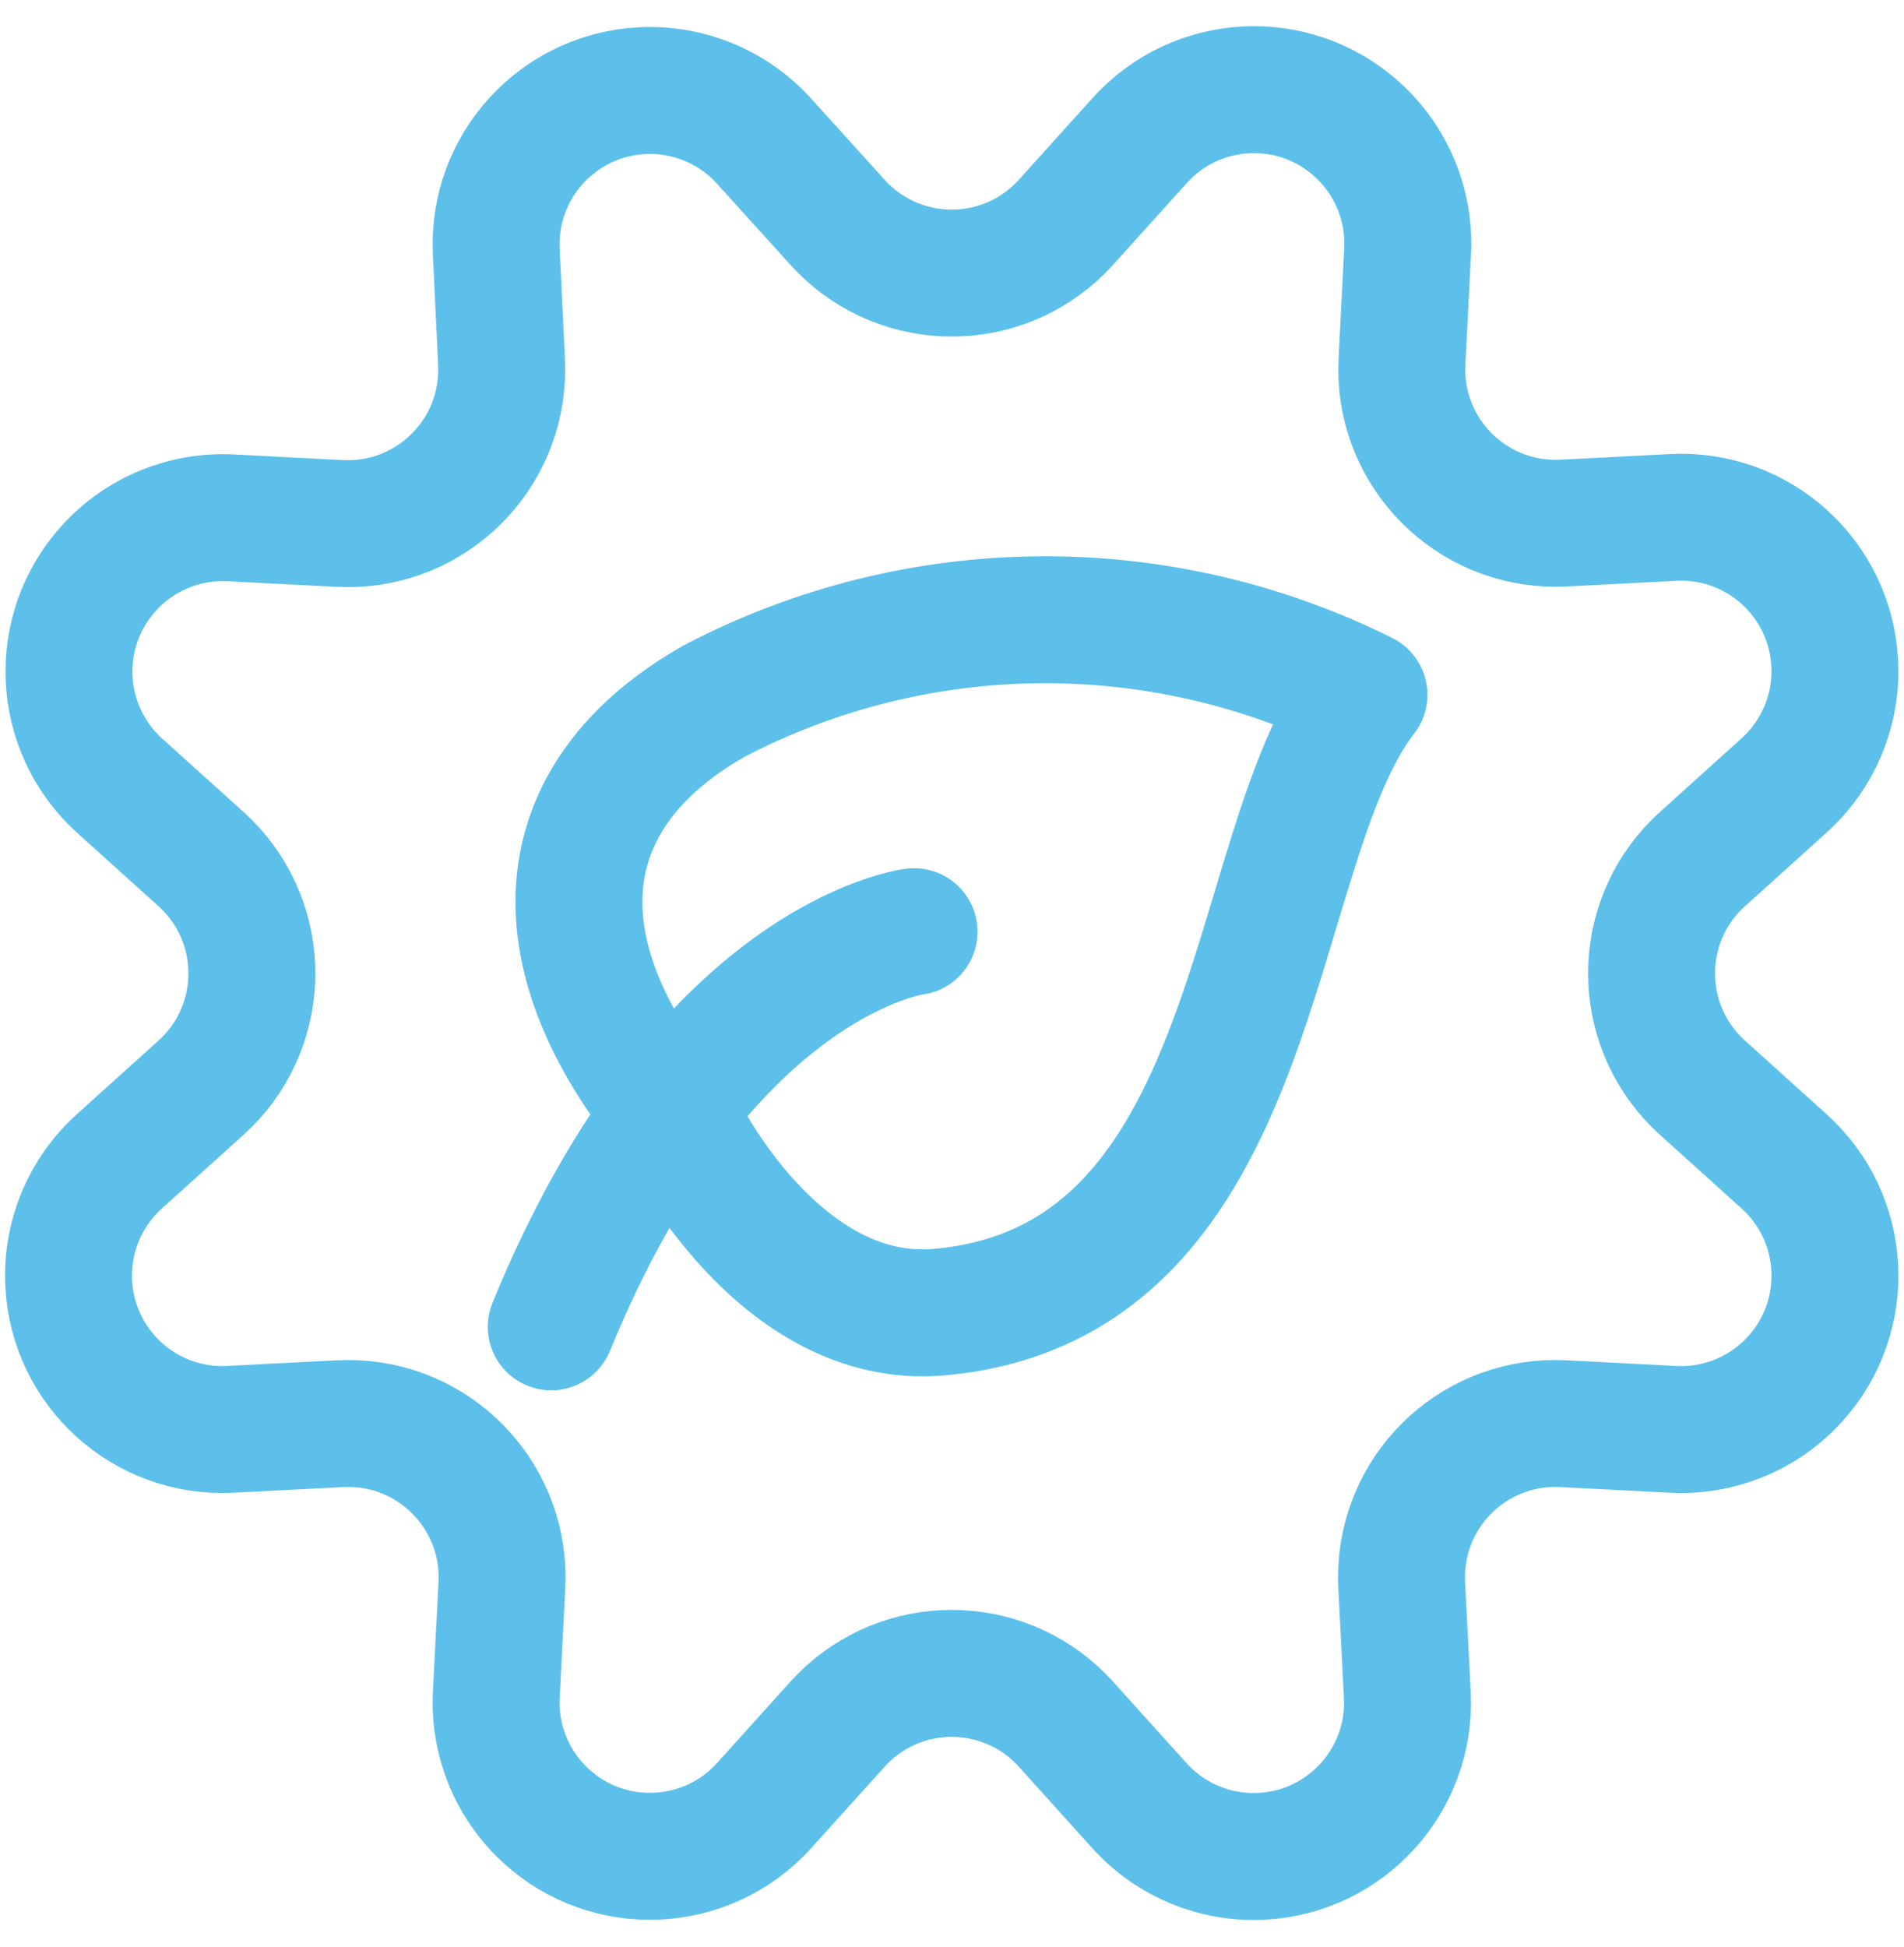 <?xml version="1.0" encoding="UTF-8"?>
<svg width="45px" height="46px" viewBox="0 0 45 46" version="1.1" xmlns="http://www.w3.org/2000/svg" xmlns:xlink="http://www.w3.org/1999/xlink">
    <title>Sustainability icon</title>
    <g id="Page-Designs" stroke="none" stroke-width="1" fill="none" fill-rule="evenodd" stroke-linecap="round" stroke-linejoin="round">
        <g id="Page-Builder---Sustainability-Blog-Post" transform="translate(-137, -833)" stroke="#5DC0EA" stroke-width="3">
            <g id="Sustainability-icon" transform="translate(138.5, 835)">
                <path d="M14.642,24.714 C14.642,24.714 16.91,29.354 20.714,29.005 C28.431,28.3 27.915,18.041 30.736,14.418 C25.896,12.006 20.192,12.057 15.396,14.557 C11.398,16.816 11.114,20.631 14.642,24.714 Z" id="Stroke-1"></path>
                <path d="M20.103,20.016 C20.103,20.016 15.095,20.63 11.528,29.354" id="Stroke-3"></path>
                <path d="M18.295,3.254 C19.641,4.744 21.94,4.862 23.431,3.516 C23.522,3.433 23.61,3.346 23.692,3.254 L25.437,1.32 C26.782,-0.171 29.081,-0.29 30.572,1.056 C31.385,1.789 31.825,2.849 31.768,3.942 L31.635,6.541 C31.531,8.548 33.074,10.258 35.081,10.361 C35.205,10.367 35.329,10.367 35.452,10.361 L38.051,10.227 C40.057,10.127 41.764,11.672 41.863,13.678 C41.918,14.769 41.479,15.826 40.668,16.558 L38.734,18.303 C37.243,19.649 37.126,21.948 38.472,23.438 C38.555,23.53 38.642,23.618 38.734,23.7 L40.668,25.445 C42.159,26.79 42.277,29.089 40.932,30.58 C40.199,31.393 39.139,31.832 38.045,31.776 L35.447,31.642 C33.442,31.538 31.733,33.078 31.629,35.083 C31.622,35.209 31.622,35.335 31.629,35.46 L31.762,38.059 C31.859,40.064 30.312,41.769 28.305,41.865 C27.22,41.918 26.167,41.481 25.437,40.676 L23.692,38.742 C22.347,37.251 20.047,37.134 18.557,38.48 C18.465,38.563 18.378,38.65 18.295,38.742 L16.551,40.676 C15.199,42.161 12.899,42.27 11.414,40.919 C10.613,40.19 10.178,39.142 10.229,38.061 L10.362,35.462 C10.466,33.456 8.923,31.745 6.916,31.642 C6.789,31.635 6.662,31.635 6.535,31.642 L3.937,31.776 C1.931,31.876 0.224,30.332 0.124,28.326 C0.069,27.235 0.508,26.177 1.319,25.445 L3.254,23.7 C4.744,22.354 4.861,20.055 3.516,18.565 C3.433,18.473 3.345,18.386 3.254,18.303 L1.319,16.558 C-0.166,15.207 -0.275,12.907 1.077,11.422 C1.805,10.621 2.853,10.186 3.935,10.236 L6.533,10.37 C8.541,10.473 10.251,8.928 10.353,6.92 C10.36,6.794 10.36,6.668 10.353,6.543 L10.229,3.942 C10.136,1.937 11.686,0.235 13.692,0.142 C14.774,0.092 15.822,0.526 16.551,1.327 L18.295,3.254 Z" id="Stroke-5"></path>
            </g>
        </g>
    </g>
</svg>